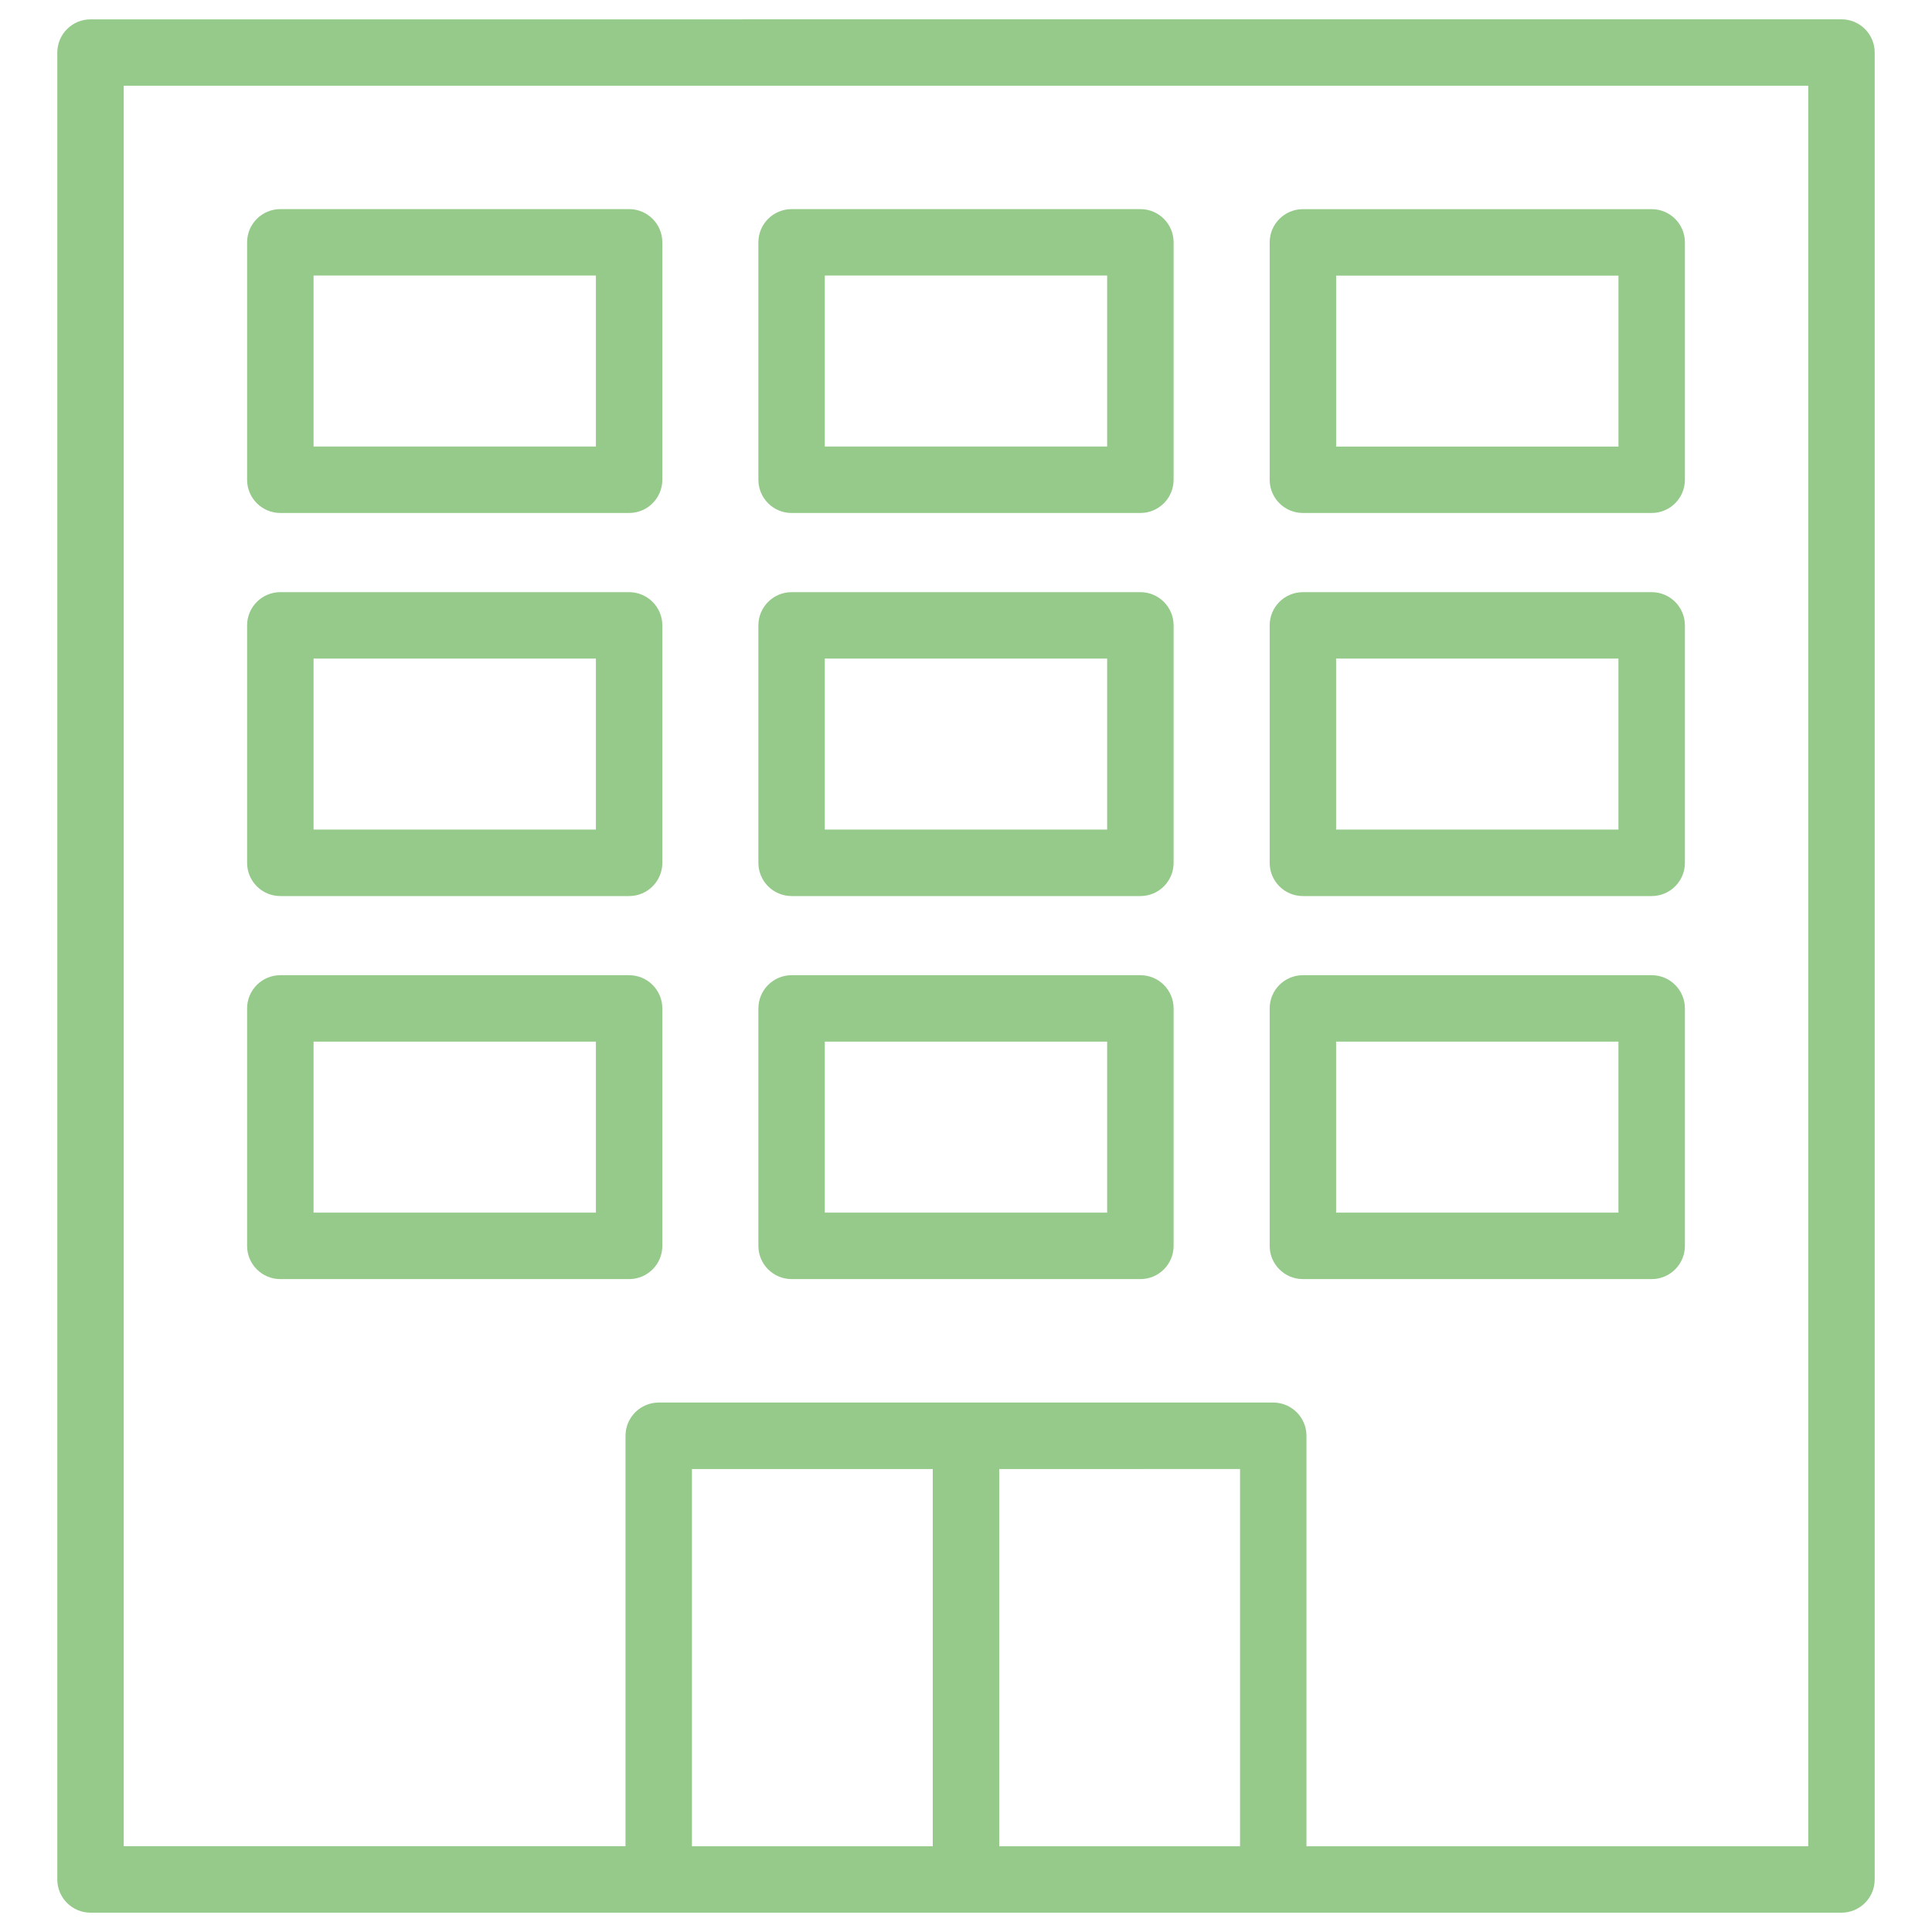 <?xml version="1.0" encoding="utf-8"?>
<!-- Generator: Adobe Illustrator 24.0.1, SVG Export Plug-In . SVG Version: 6.00 Build 0)  -->
<svg version="1.1" id="Camada_1" xmlns="http://www.w3.org/2000/svg" xmlns:xlink="http://www.w3.org/1999/xlink" x="0px" y="0px"
	 viewBox="0 0 500 500" style="enable-background:new 0 0 500 500;" xml:space="preserve">
<style type="text/css">
	.st0{fill:#95ca8a;}
	.st1{fill:#95ca8a;}
	.st2{fill:#95ca8a;}
	.st3{fill:#95ca8a;}
	.st4{fill:#95ca8a;}
	.st5{fill:#95ca8a;}
	.st6{fill:none;stroke:#82BF6B;stroke-width:4;stroke-miterlimit:10;}
	.st7{fill:url(#SVGID_1_);}
	.st8{fill:none;stroke:#BBDBAD;stroke-width:20;stroke-miterlimit:10;}
	.st9{fill:none;stroke:#82BF6B;stroke-width:20;stroke-linecap:round;stroke-miterlimit:10;}
	.st10{fill:url(#SVGID_2_);}
	.st11{fill:url(#SVGID_3_);}
	.st12{fill:#95ca8a;}
	.st13{fill:none;stroke:#29ABE2;stroke-width:4;stroke-linecap:round;stroke-miterlimit:10;}
	.st14{fill:#95ca8a;}
	.st15{fill:none;stroke:#000000;stroke-miterlimit:10;}
	.st16{fill:#95ca8a;}
	.st17{clip-path:url(#SVGID_5_);}
	.st18{clip-path:url(#SVGID_7_);}
</style>
<g>
	<path class="st1" d="M65.8,5.01H23.43c-4.74,0-8.59,3.84-8.6,8.59c0,0,0,0.01,0,0.01V486.4c0,4.75,3.85,8.6,8.6,8.6h146.91
		c0.05,0,0.1,0,0.14,0h159.03c0.05,0,0.1,0,0.15,0h146.91c4.75,0,8.6-3.85,8.6-8.6V13.61c0.01-4.74-3.83-8.6-8.57-8.61
		c-0.01,0-0.02,0-0.02,0H434.2 M417.01,5.01H82.99 M320.92,380.18v97.63H258.6v-97.63H320.92z M241.4,477.81h-62.33v-97.63h62.33
		V477.81z M467.98,477.81H338.11V371.58c0-4.75-3.85-8.6-8.6-8.6H170.48c-4.75,0-8.59,3.85-8.6,8.6v106.22H32.02V22.19h435.95
		V477.81z"/>
	<path class="st1" d="M162.81,54.12H72.55c-4.74,0-8.59,3.84-8.6,8.59c0,0.01,0,0.02,0,0.02v61.43c0,4.74,3.84,8.59,8.59,8.6
		c0,0,0.01,0,0.01,0h90.26c4.74,0,8.59-3.84,8.6-8.59c0,0,0-0.01,0-0.01V62.73c0.01-4.74-3.83-8.6-8.57-8.61
		C162.83,54.12,162.82,54.12,162.81,54.12z M154.21,115.56H81.15V71.31h73.07V115.56z"/>
	<path class="st1" d="M295.13,54.12h-90.26c-4.75,0-8.6,3.85-8.6,8.6c0,0,0,0.01,0,0.01v61.43c0,4.75,3.85,8.6,8.6,8.6h90.26
		c4.74,0,8.59-3.84,8.6-8.59c0,0,0-0.01,0-0.01V62.73c0.01-4.74-3.83-8.6-8.57-8.61C295.14,54.12,295.14,54.12,295.13,54.12z
		 M286.53,115.56h-73.07V71.31h73.07V115.56z"/>
	<path class="st1" d="M328.59,62.73v61.43c0,4.74,3.84,8.59,8.59,8.6c0,0,0.01,0,0.01,0h90.26c4.74,0,8.59-3.84,8.6-8.59
		c0,0,0-0.01,0-0.01V62.73c0-4.74-3.84-8.59-8.59-8.6c0,0-0.01,0-0.01,0h-90.26C332.45,54.13,328.6,57.98,328.59,62.73
		C328.59,62.73,328.59,62.73,328.59,62.73z M345.79,71.33h73.07v44.25h-73.07V71.33z"/>
	<path class="st1" d="M162.81,153.25H72.55c-4.75,0-8.6,3.85-8.6,8.6l0,0v61.45c0,4.75,3.85,8.6,8.6,8.6h90.26
		c4.75,0,8.6-3.85,8.6-8.6v-61.45C171.41,157.1,167.56,153.25,162.81,153.25L162.81,153.25z M154.21,214.69H81.15v-44.25h73.07
		V214.69z"/>
	<path class="st1" d="M295.13,153.25h-90.26c-4.75,0-8.59,3.85-8.6,8.6v61.45c0,4.75,3.85,8.59,8.6,8.6h90.26
		c4.75,0,8.6-3.85,8.6-8.6v-61.45C303.72,157.1,299.88,153.25,295.13,153.25L295.13,153.25z M286.53,214.69h-73.07v-44.25h73.07
		V214.69z"/>
	<path class="st1" d="M427.45,153.25h-90.26c-4.75,0-8.6,3.85-8.6,8.6l0,0v61.45c0,4.75,3.85,8.6,8.6,8.6h90.26
		c4.75,0,8.6-3.85,8.6-8.6v-61.45C436.05,157.1,432.2,153.25,427.45,153.25L427.45,153.25z M418.85,214.69h-73.07v-44.25h73.07
		V214.69z"/>
	<path class="st1" d="M162.81,252.38H72.55c-4.75,0-8.6,3.85-8.6,8.6v61.45c0,4.75,3.85,8.6,8.6,8.6h90.26c4.75,0,8.6-3.85,8.6-8.6
		v-61.45C171.41,256.23,167.56,252.38,162.81,252.38z M154.21,313.83H81.15v-44.25h73.07V313.83z"/>
	<path class="st1" d="M295.13,252.38h-90.26c-4.75,0-8.59,3.85-8.6,8.6v61.45c0,4.75,3.85,8.59,8.6,8.6h90.26
		c4.75,0,8.6-3.85,8.6-8.6v-61.45C303.72,256.23,299.88,252.38,295.13,252.38z M286.53,313.83h-73.07v-44.25h73.07V313.83z"/>
	<path class="st1" d="M427.45,252.38h-90.26c-4.75,0-8.6,3.85-8.6,8.6v61.45c0,4.75,3.85,8.6,8.6,8.6h90.26c4.75,0,8.6-3.85,8.6-8.6
		v-61.45C436.05,256.23,432.2,252.38,427.45,252.38z M418.85,313.83h-73.07v-44.25h73.07V313.83z"/>
</g>
</svg>
